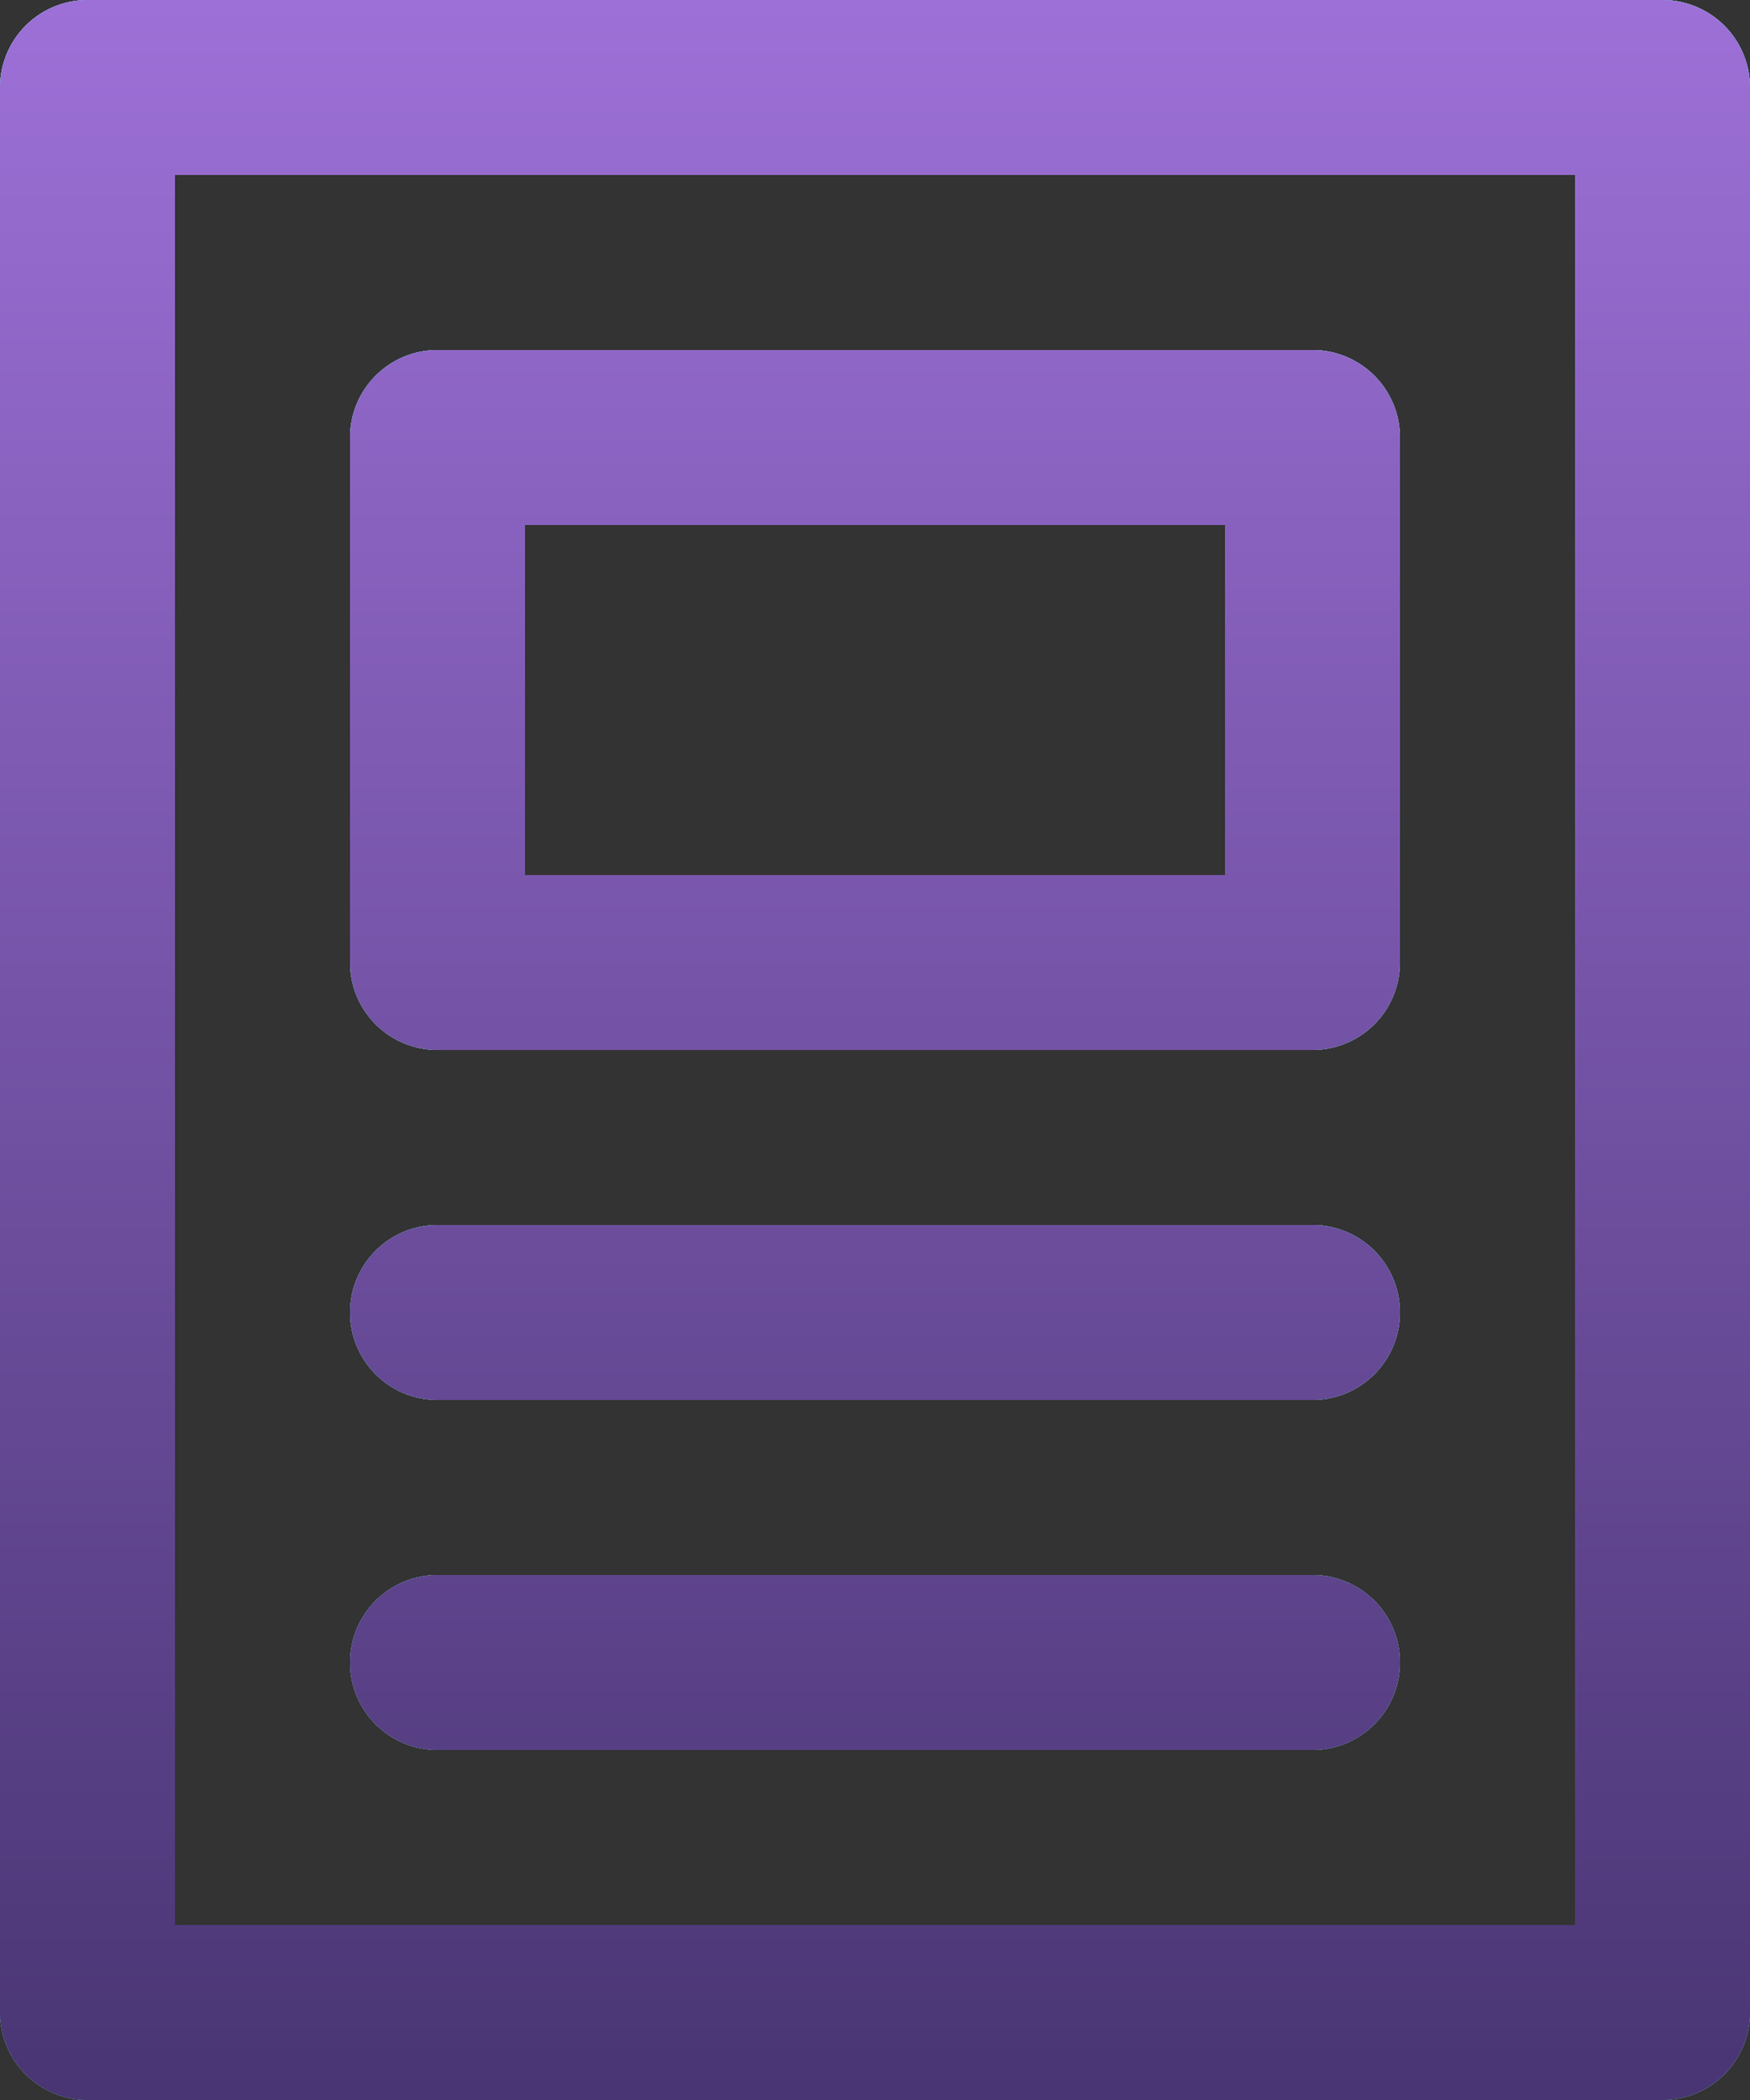 <svg xmlns="http://www.w3.org/2000/svg" fill="none" viewBox="0 0 20 24"><rect x="0" y="0" width="20" height="24" fill="#333333" stroke="none"/><path fill="#fff" fill-rule="evenodd" d="M1 0a1 1 0 0 0-1 1v22a1 1 0 0 0 1 1h18a1 1 0 0 0 1-1V1a1 1 0 0 0-1-1zm1 22V2h16v20zM5 4a1 1 0 0 0-1 1v6a1 1 0 0 0 1 1h10a1 1 0 0 0 1-1V5a1 1 0 0 0-1-1zm1 6V6h8v4zm-2 5a1 1 0 0 1 1-1h10a1 1 0 0 1 0 2H5a1 1 0 0 1-1-1m1 3a1 1 0 0 0 0 2h10a1 1 0 1 0 0-2z" clip-rule="evenodd"/><path fill="url(#docs-icon_svg__a)" fill-rule="evenodd" d="M1 0a1 1 0 0 0-1 1v22a1 1 0 0 0 1 1h18a1 1 0 0 0 1-1V1a1 1 0 0 0-1-1zm1 22V2h16v20zM5 4a1 1 0 0 0-1 1v6a1 1 0 0 0 1 1h10a1 1 0 0 0 1-1V5a1 1 0 0 0-1-1zm1 6V6h8v4zm-2 5a1 1 0 0 1 1-1h10a1 1 0 0 1 0 2H5a1 1 0 0 1-1-1m1 3a1 1 0 0 0 0 2h10a1 1 0 1 0 0-2z" clip-rule="evenodd"/><path fill="url(#docs-icon_svg__b)" fill-rule="evenodd" d="M1 0a1 1 0 0 0-1 1v22a1 1 0 0 0 1 1h18a1 1 0 0 0 1-1V1a1 1 0 0 0-1-1zm1 22V2h16v20zM5 4a1 1 0 0 0-1 1v6a1 1 0 0 0 1 1h10a1 1 0 0 0 1-1V5a1 1 0 0 0-1-1zm1 6V6h8v4zm-2 5a1 1 0 0 1 1-1h10a1 1 0 0 1 0 2H5a1 1 0 0 1-1-1m1 3a1 1 0 0 0 0 2h10a1 1 0 1 0 0-2z" clip-rule="evenodd"/><defs><linearGradient id="docs-icon_svg__a" x1="10" x2="10" y1="0" y2="24" gradientUnits="userSpaceOnUse"><stop stop-color="#47D2C6"/><stop offset="1" stop-color="#238F86"/></linearGradient><linearGradient id="docs-icon_svg__b" x1="10" x2="10" y1="0" y2="24" gradientUnits="userSpaceOnUse"><stop stop-color="#9D70D7"/><stop offset="1" stop-color="#493573"/></linearGradient></defs></svg>